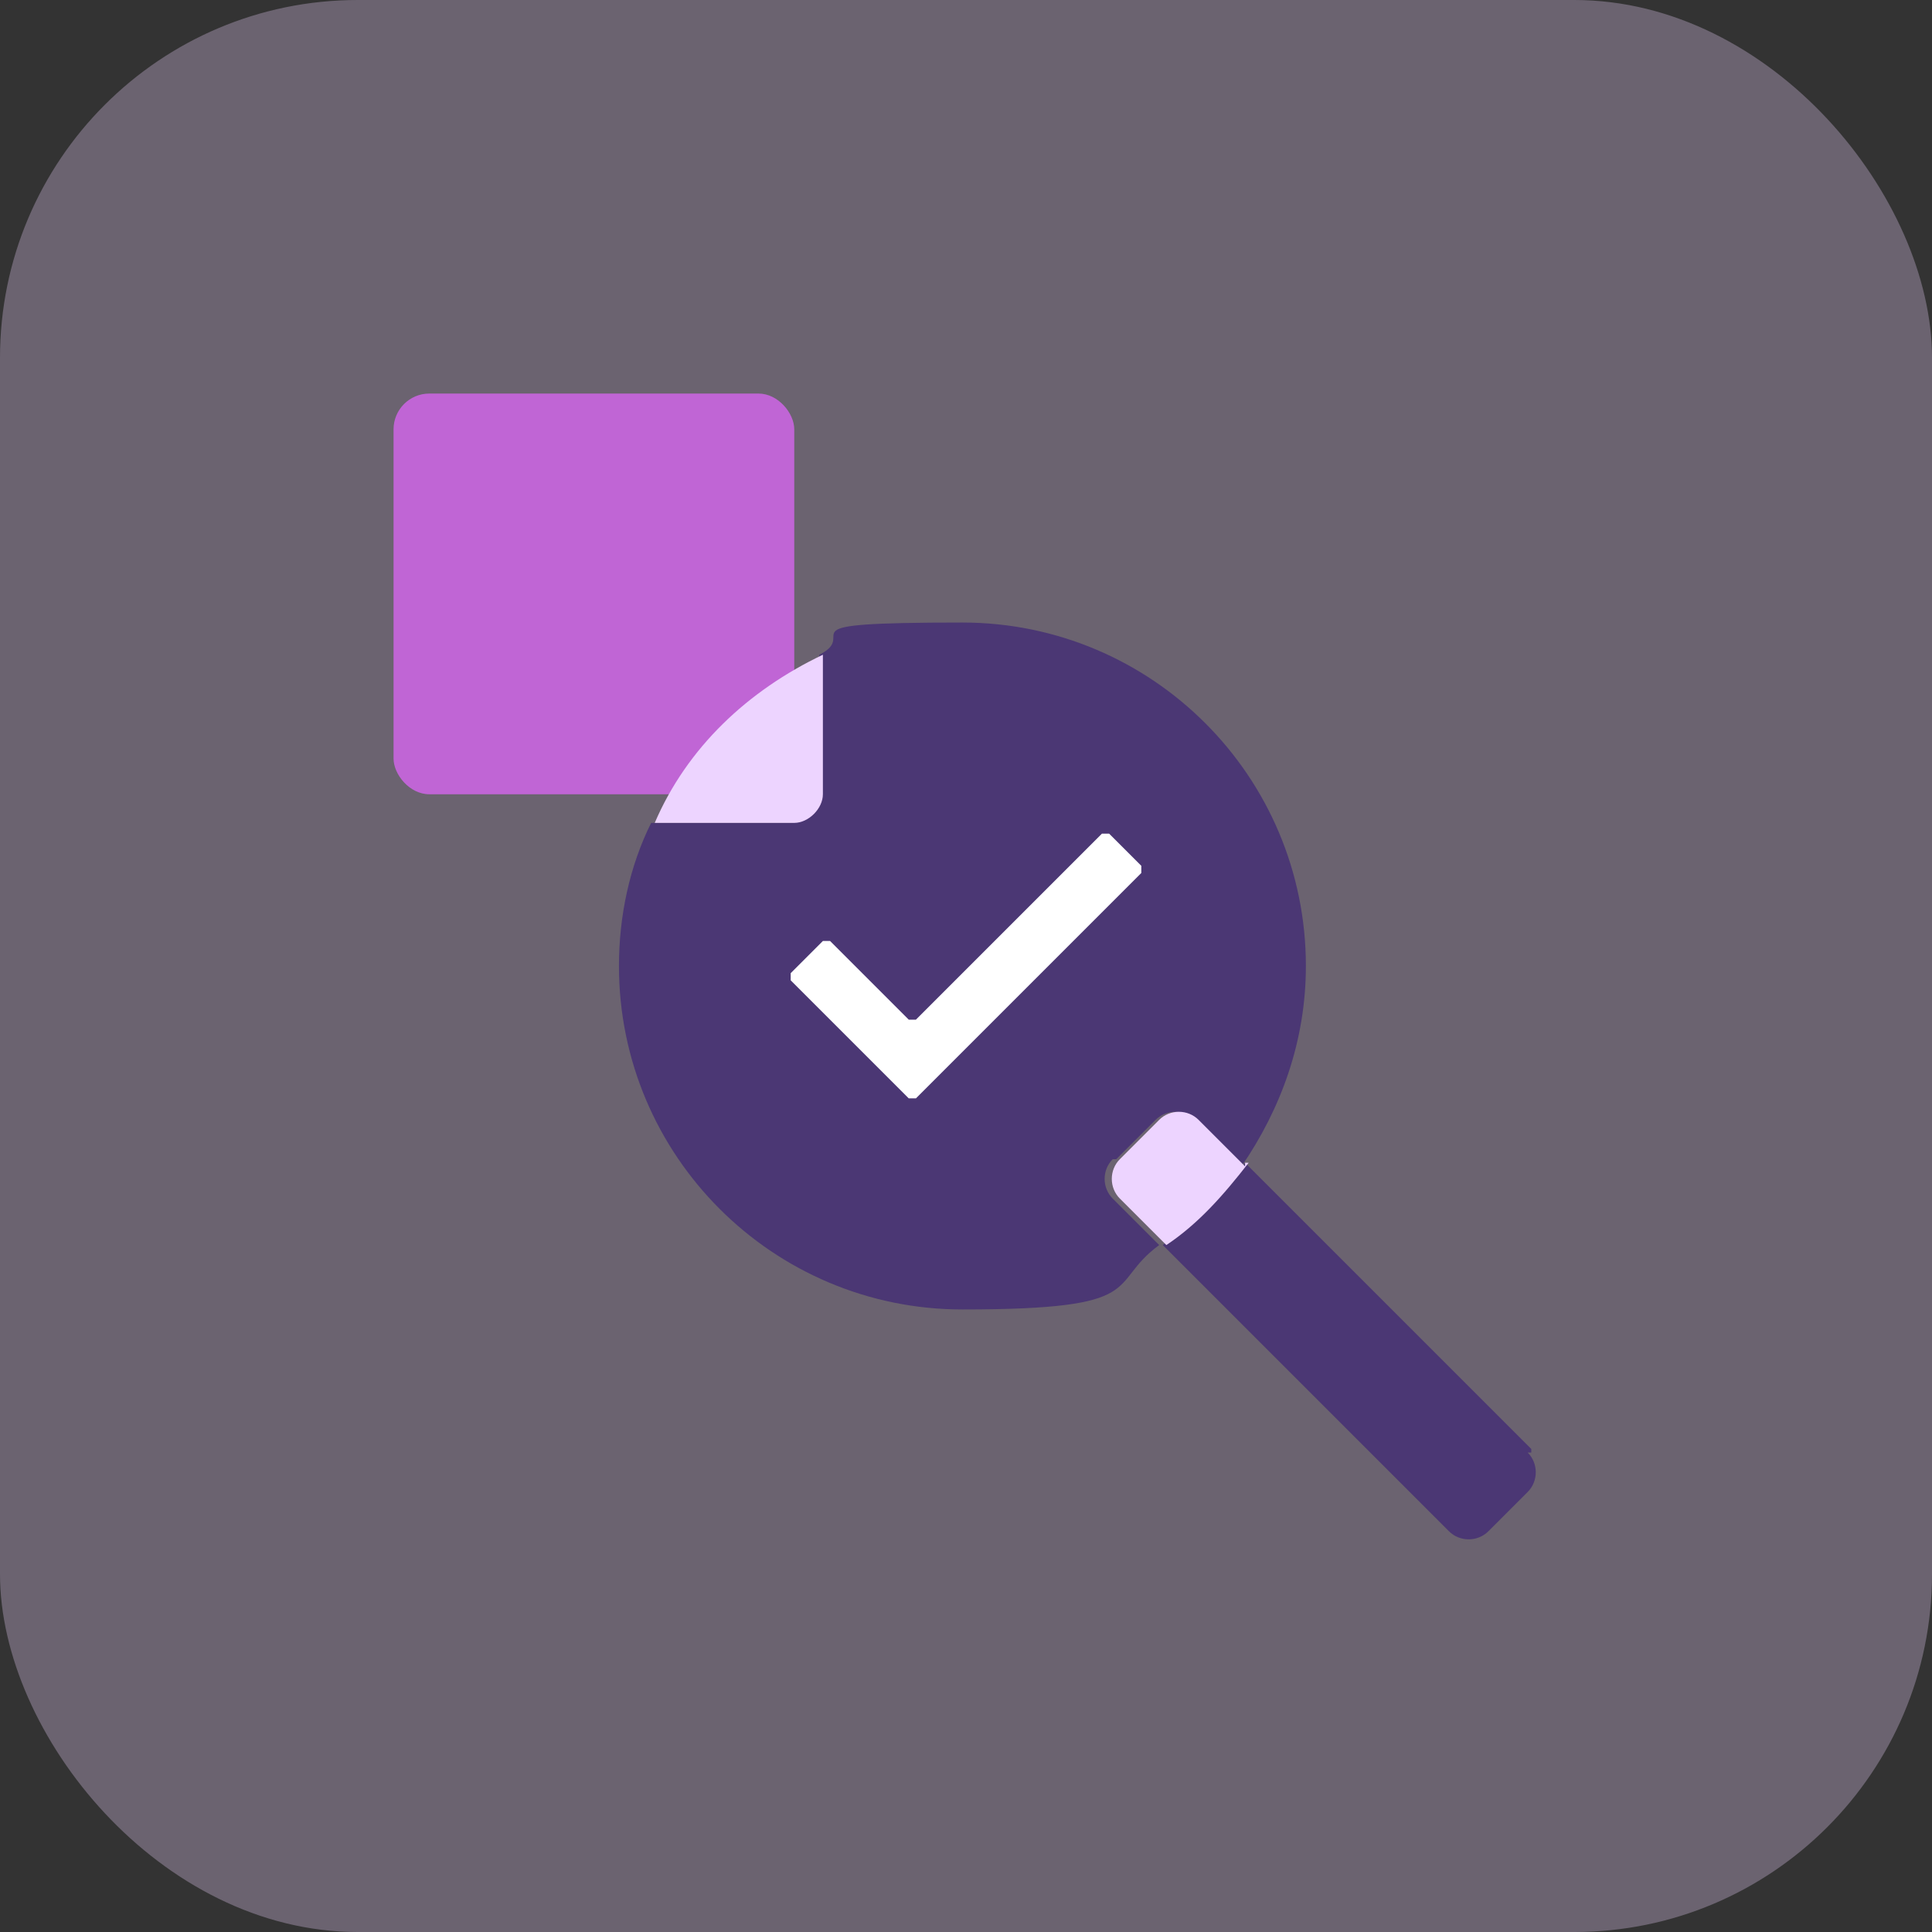 <svg xmlns="http://www.w3.org/2000/svg" id="Layer_1" viewBox="0 0 54 54"><rect x="0" y="0" width="54" height="54" fill="#333333" stroke="none"/><defs><style>.st1{fill:#edd4ff}.st4{fill:#4b3774}</style></defs><rect width="54" height="54" rx="10" ry="10" style="opacity:.3;fill:#edd4ff"/><path d="m31.2 32.4 1.1-1.1c.3-.3.8-.3 1.1 0l1.3 1.3c1.1-1.6 1.8-3.5 1.8-5.6 0-5.3-4.3-9.6-9.6-9.6s-2.8.3-4 .9v3.9c0 .4-.4.8-.8.8h-3.9c-.6 1.2-.9 2.6-.9 4 0 5.3 4.3 9.6 9.6 9.6s4-.7 5.5-1.8l-1.3-1.3c-.3-.3-.3-.8 0-1.1z" class="st4"/><path d="m25.4 30.7-3.3-3.3v-.2l.9-.9h.2l2.2 2.2h.2l5.2-5.2h.2l.9.9v.2l-6.3 6.3z" style="fill:#fff"/><rect width="11.2" height="11.2" x="11" y="11" rx="1" ry="1" style="fill:#c065d5"/><path d="m42.8 40.5-8-8c-.6.9-1.4 1.6-2.3 2.3l8 8c.3.3.8.3 1.1 0l1.1-1.1c.3-.3.3-.8 0-1.1h.1Z" class="st4"/><path d="m34.8 32.6-1.3-1.3c-.3-.3-.8-.3-1.1 0l-1.1 1.1c-.3.3-.3.8 0 1.1l1.3 1.3c.9-.6 1.6-1.4 2.3-2.3h-.1ZM23 22.2v-3.9c-2.1 1-3.8 2.6-4.7 4.7h3.9c.4 0 .8-.4.8-.8" class="st1"/></svg>